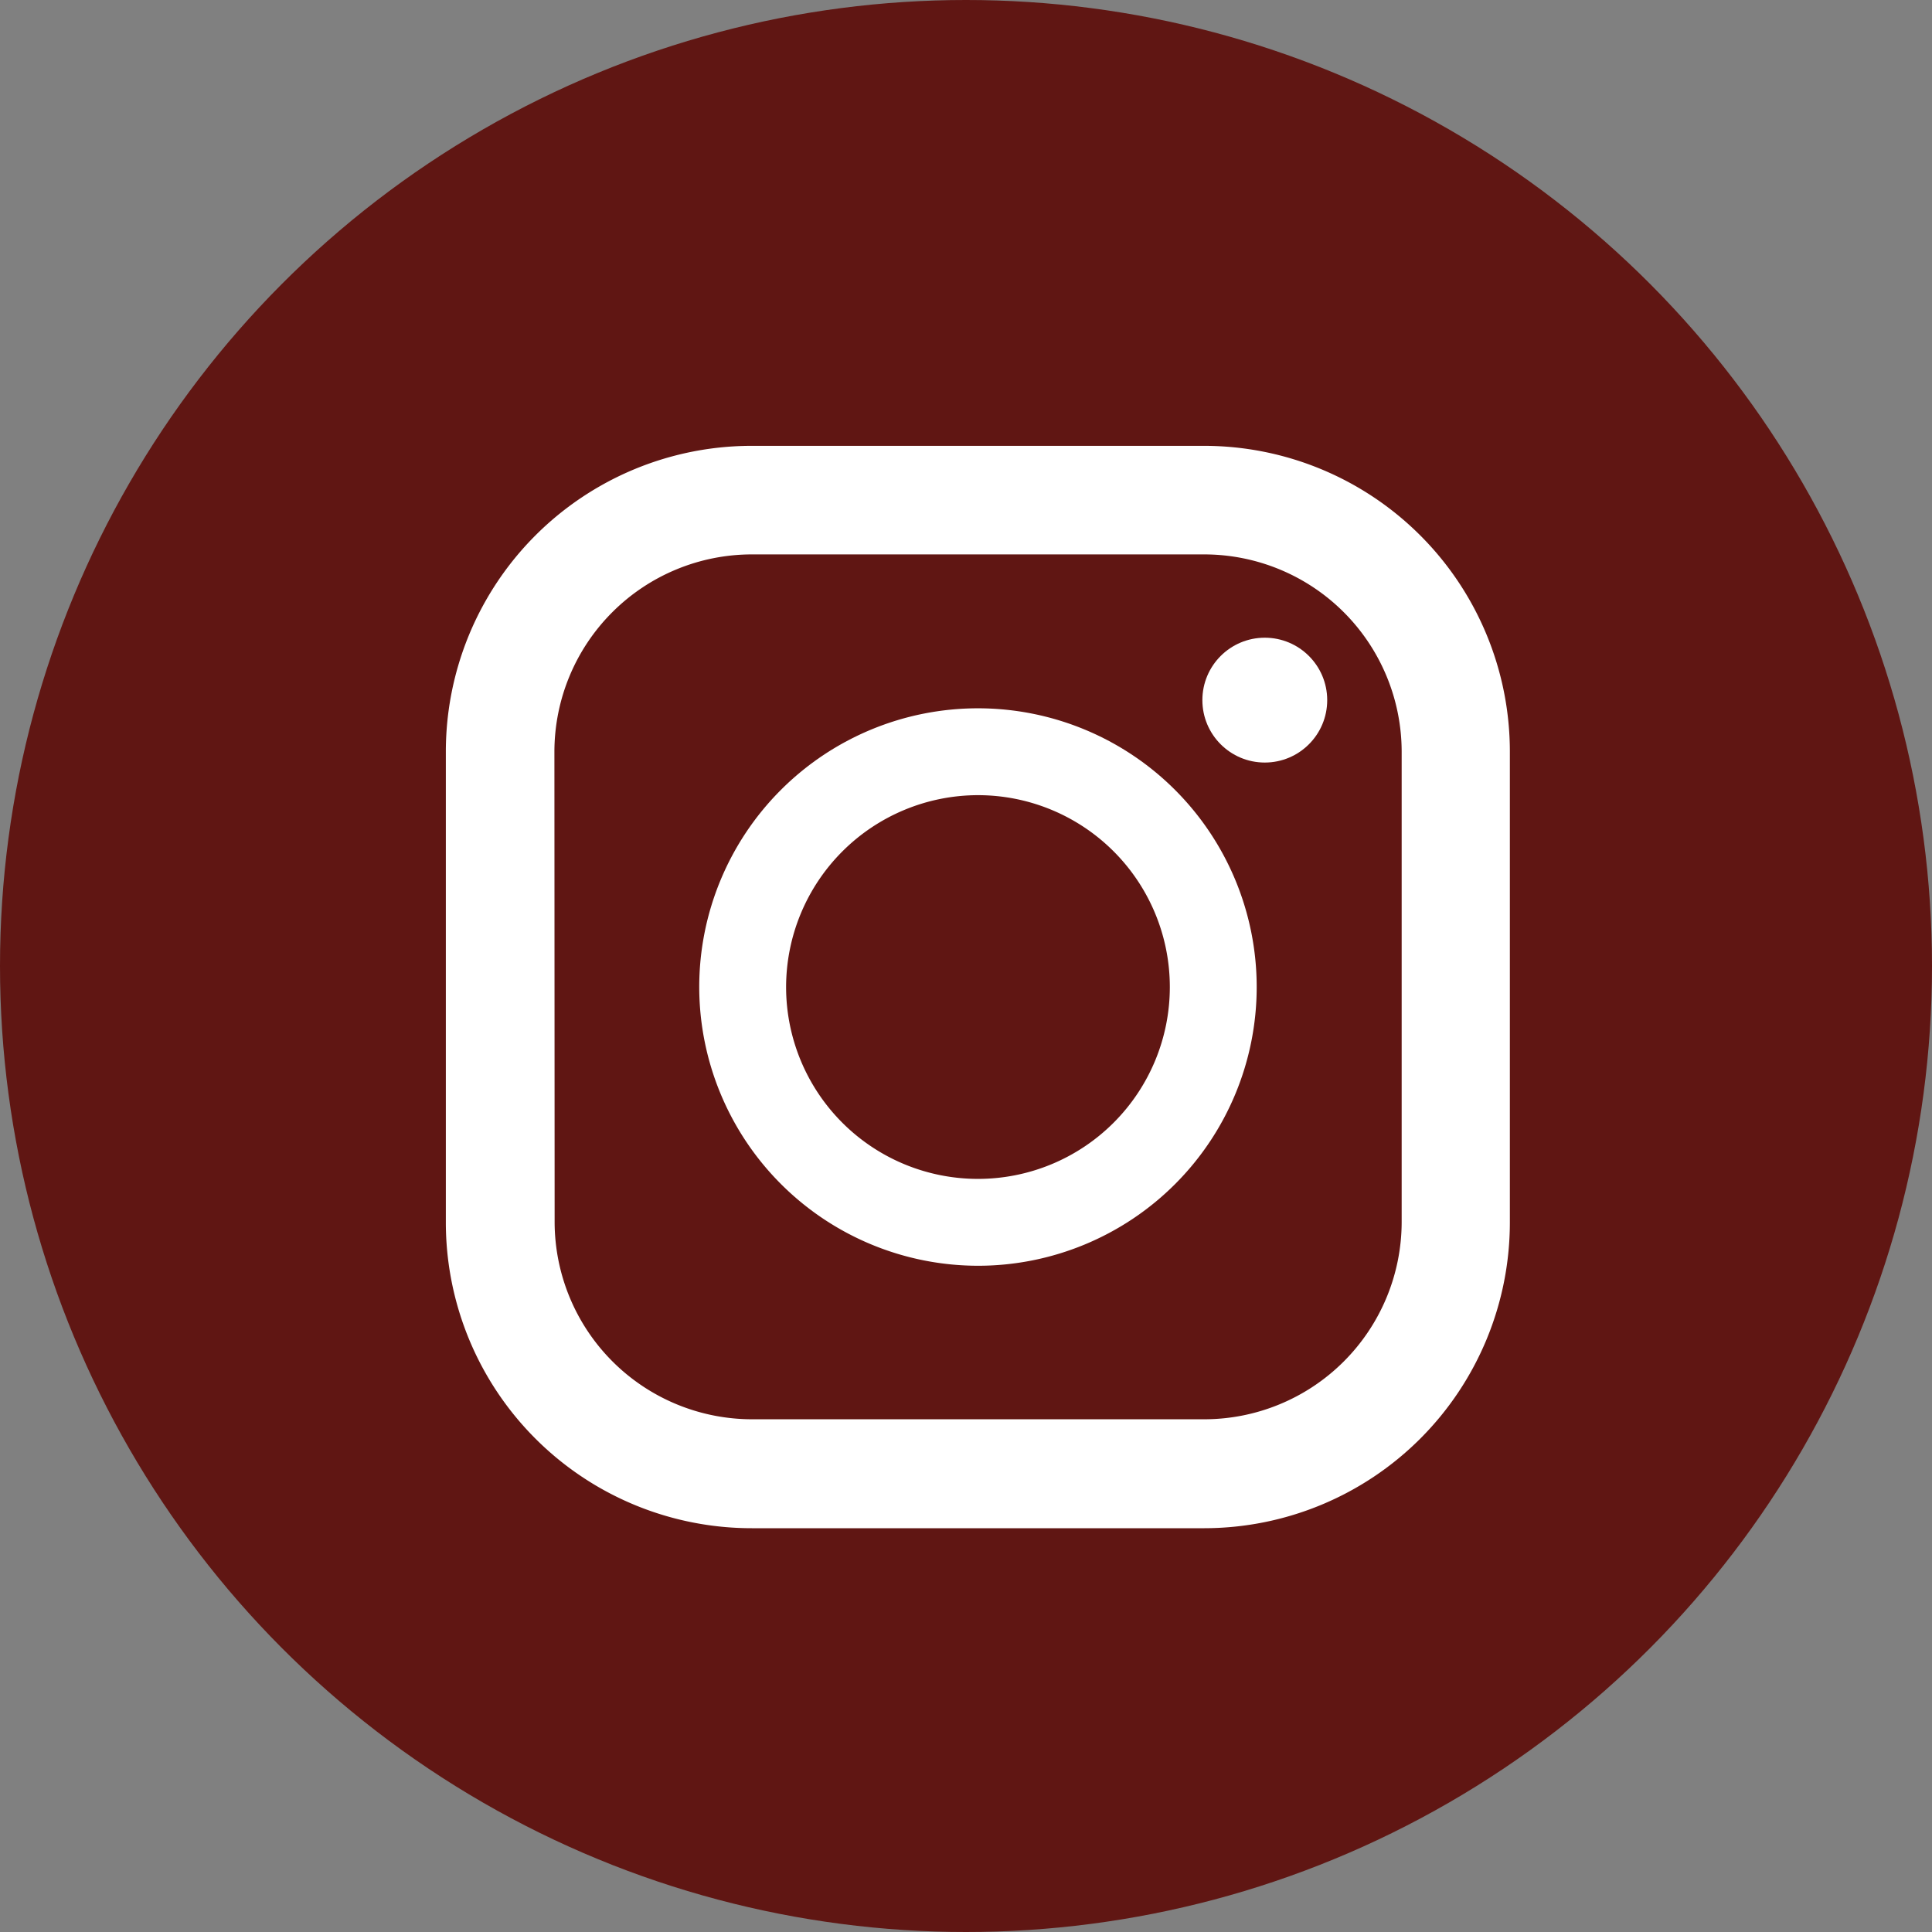 <svg xmlns="http://www.w3.org/2000/svg" width="26" height="26" viewBox="0 0 26 26"><rect x="0" y="0" width="26" height="26" fill="#808080" stroke="none"/><defs><style>.b{fill:#fff}</style></defs><g transform="translate(-54 -685)"><circle cx="13" cy="13" r="13" transform="translate(54 685)" style="fill:#601613"/><g transform="translate(55.719 691)"><path class="b" d="M14.487 0H8.4a4.116 4.116 0 0 0-4.119 4.116v6.333A4.116 4.116 0 0 0 8.4 14.566h6.089a4.116 4.116 0 0 0 4.111-4.117V4.116A4.116 4.116 0 0 0 14.487 0ZM5.742 4.116A2.658 2.658 0 0 1 8.4 1.461h6.089a2.658 2.658 0 0 1 2.655 2.655v6.333a2.658 2.658 0 0 1-2.657 2.651H8.4a2.658 2.658 0 0 1-2.655-2.655Z"/><path class="b" d="M11.442 11.034a3.751 3.751 0 1 0-3.751-3.751 3.755 3.755 0 0 0 3.751 3.751Zm0-6.333A2.582 2.582 0 1 1 8.86 7.283a2.585 2.585 0 0 1 2.582-2.582Z"/><circle class="b" cx=".84" cy=".84" transform="translate(14.462 2.582)" r=".84"/></g></g></svg>